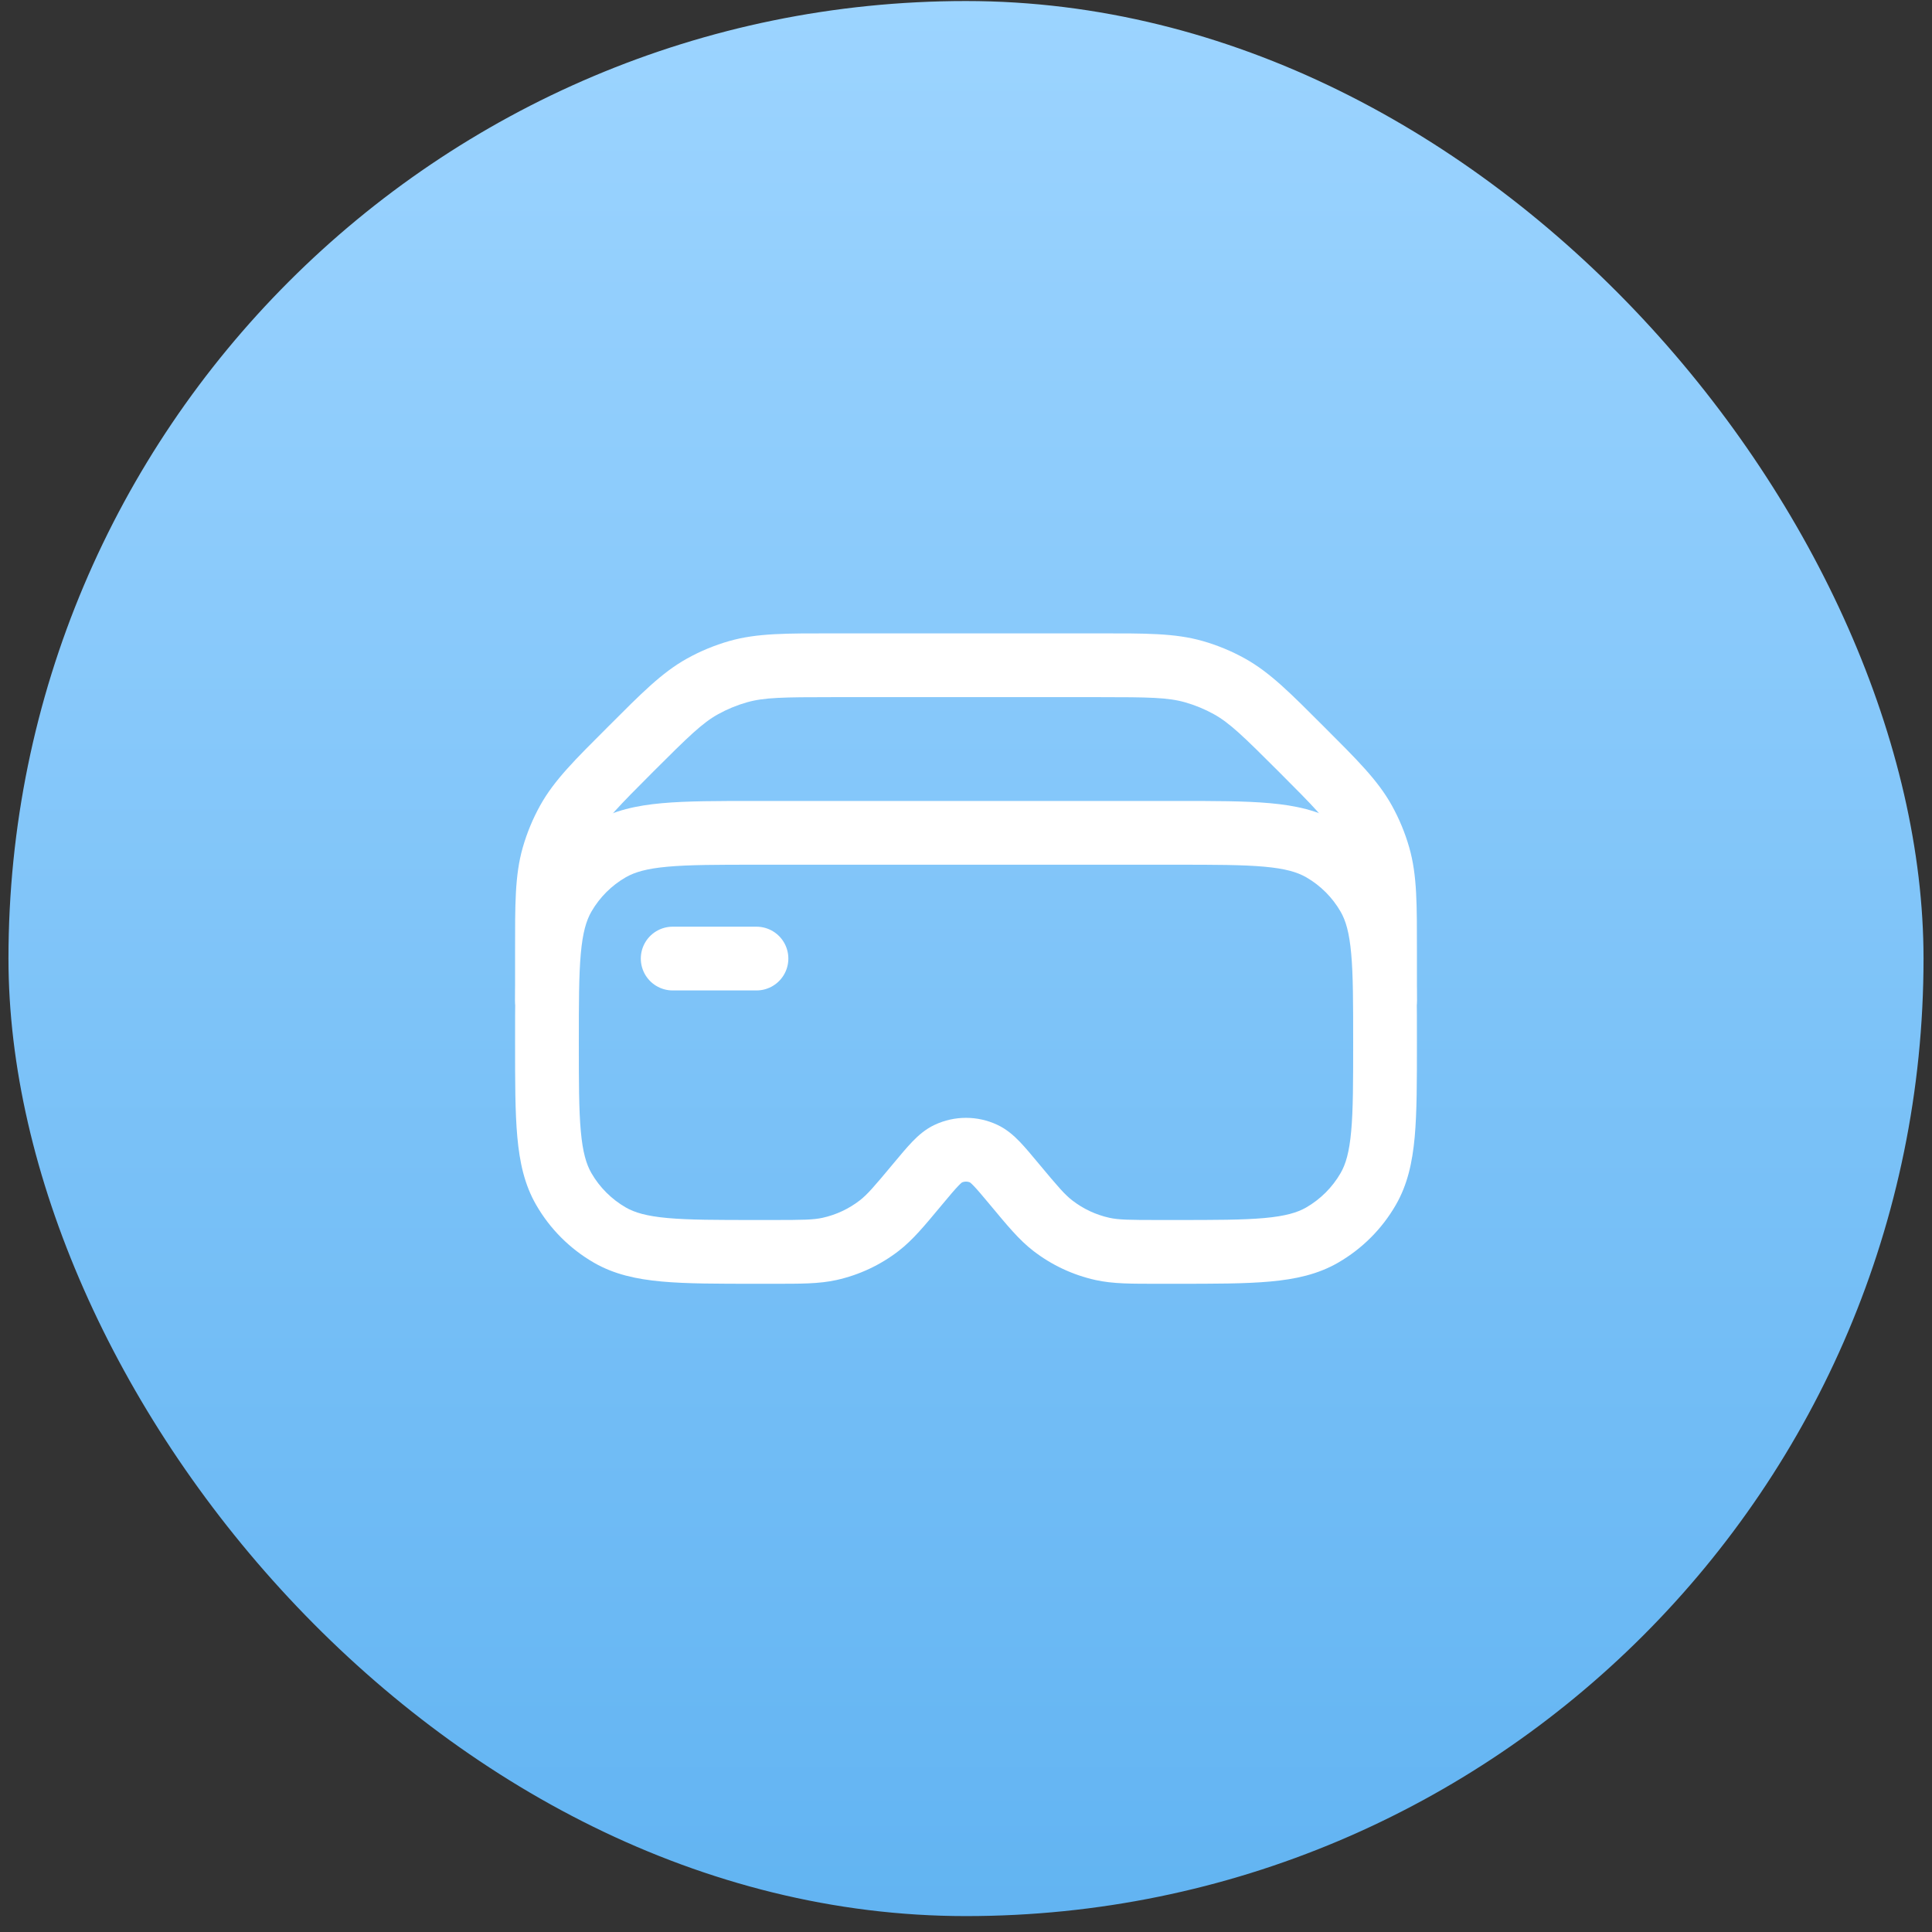 <svg width="73" height="73" viewBox="0 0 73 73" fill="none" xmlns="http://www.w3.org/2000/svg">
<rect x="0" y="0" width="73" height="73" fill="#333333" stroke="none"/>
<rect x="0.32" y="0.039" width="72.36" height="72.36" rx="36.18" fill="url(#paint0_linear_770_11739)"/>
<path d="M31.347 47.189L31.608 48.365L31.608 48.365L31.347 47.189ZM34.677 44.74L33.751 43.969L33.751 43.969L34.677 44.74ZM33.22 46.312L32.484 45.358L32.484 45.358L33.22 46.312ZM38.323 44.74L39.249 43.969L39.249 43.969L38.323 44.74ZM39.78 46.312L40.517 45.358L40.517 45.358L39.78 46.312ZM41.653 47.189L41.392 48.365L41.392 48.365L41.653 47.189ZM37.173 43.592L37.685 42.502L37.685 42.502L37.173 43.592ZM35.827 43.592L35.315 42.502L35.315 42.502L35.827 43.592ZM23.042 32.105L23.644 33.148L23.644 33.148L23.042 32.105ZM21.303 33.844L22.346 34.446L22.346 34.446L21.303 33.844ZM51.697 33.844L50.654 34.446L50.654 34.446L51.697 33.844ZM49.958 32.105L49.356 33.148L49.356 33.148L49.958 32.105ZM51.697 44.927L50.654 44.325L50.654 44.325L51.697 44.927ZM49.958 46.666L49.356 45.623L49.356 45.623L49.958 46.666ZM21.303 44.927L20.26 45.529L20.26 45.529L21.303 44.927ZM23.042 46.666L23.644 45.623L23.644 45.623L23.042 46.666ZM44.417 31.469V30.264H28.583V31.469V32.673H44.417V31.469ZM43.793 47.302V48.507H44.417V47.302V46.097H43.793V47.302ZM28.583 47.302V48.507H29.207V47.302V46.097H28.583V47.302ZM29.207 47.302V48.507C30.241 48.507 30.94 48.513 31.608 48.365L31.347 47.189L31.086 46.013C30.736 46.091 30.348 46.097 29.207 46.097V47.302ZM34.677 44.74L33.751 43.969C33.021 44.846 32.767 45.14 32.484 45.358L33.22 46.312L33.956 47.265C34.498 46.847 34.94 46.305 35.602 45.511L34.677 44.74ZM31.347 47.189L31.608 48.365C32.462 48.175 33.264 47.8 33.956 47.265L33.22 46.312L32.484 45.358C32.071 45.677 31.594 45.9 31.086 46.013L31.347 47.189ZM38.323 44.74L37.398 45.511C38.06 46.305 38.502 46.847 39.044 47.265L39.78 46.312L40.517 45.358C40.233 45.14 39.98 44.846 39.249 43.969L38.323 44.74ZM43.793 47.302V46.097C42.652 46.097 42.264 46.091 41.914 46.013L41.653 47.189L41.392 48.365C42.06 48.513 42.76 48.507 43.793 48.507V47.302ZM39.78 46.312L39.044 47.265C39.736 47.8 40.538 48.175 41.392 48.365L41.653 47.189L41.914 46.013C41.406 45.9 40.929 45.677 40.517 45.358L39.78 46.312ZM38.323 44.74L39.249 43.969C38.983 43.65 38.743 43.36 38.527 43.136C38.305 42.907 38.037 42.667 37.685 42.502L37.173 43.592L36.661 44.682C36.627 44.667 36.657 44.668 36.792 44.809C36.933 44.955 37.109 45.165 37.398 45.511L38.323 44.74ZM34.677 44.74L35.602 45.511C35.891 45.165 36.067 44.955 36.208 44.809C36.343 44.668 36.373 44.667 36.339 44.682L35.827 43.592L35.315 42.502C34.963 42.667 34.695 42.907 34.474 43.136C34.258 43.36 34.017 43.65 33.751 43.969L34.677 44.74ZM37.173 43.592L37.685 42.502C36.934 42.149 36.066 42.149 35.315 42.502L35.827 43.592L36.339 44.682C36.441 44.635 36.559 44.635 36.661 44.682L37.173 43.592ZM28.583 31.469V30.264C27.126 30.264 25.952 30.263 25.007 30.349C24.046 30.436 23.204 30.62 22.439 31.062L23.042 32.105L23.644 33.148C23.981 32.954 24.431 32.82 25.225 32.748C26.035 32.675 27.081 32.673 28.583 32.673V31.469ZM20.667 39.385H21.871C21.871 37.883 21.872 36.837 21.946 36.027C22.018 35.233 22.152 34.783 22.346 34.446L21.303 33.844L20.26 33.241C19.818 34.007 19.634 34.848 19.547 35.809C19.461 36.754 19.462 37.928 19.462 39.385H20.667ZM23.042 32.105L22.439 31.062C21.534 31.584 20.782 32.336 20.26 33.241L21.303 33.844L22.346 34.446C22.657 33.907 23.105 33.459 23.644 33.148L23.042 32.105ZM52.333 39.385H53.538C53.538 37.928 53.539 36.754 53.454 35.809C53.366 34.848 53.182 34.007 52.74 33.241L51.697 33.844L50.654 34.446C50.849 34.783 50.982 35.233 51.054 36.027C51.128 36.837 51.129 37.883 51.129 39.385H52.333ZM44.417 31.469V32.673C45.919 32.673 46.965 32.675 47.775 32.748C48.569 32.82 49.019 32.954 49.356 33.148L49.958 32.105L50.561 31.062C49.796 30.62 48.954 30.436 47.993 30.349C47.048 30.263 45.874 30.264 44.417 30.264V31.469ZM51.697 33.844L52.74 33.241C52.218 32.336 51.466 31.584 50.561 31.062L49.958 32.105L49.356 33.148C49.895 33.459 50.343 33.907 50.654 34.446L51.697 33.844ZM52.333 39.385H51.129C51.129 40.887 51.128 41.933 51.054 42.744C50.982 43.538 50.849 43.988 50.654 44.325L51.697 44.927L52.74 45.529C53.182 44.764 53.366 43.923 53.454 42.962C53.539 42.017 53.538 40.843 53.538 39.385H52.333ZM44.417 47.302V48.507C45.874 48.507 47.048 48.508 47.993 48.422C48.954 48.335 49.796 48.151 50.561 47.709L49.958 46.666L49.356 45.623C49.019 45.817 48.569 45.951 47.775 46.023C46.965 46.096 45.919 46.097 44.417 46.097V47.302ZM51.697 44.927L50.654 44.325C50.343 44.864 49.895 45.311 49.356 45.623L49.958 46.666L50.561 47.709C51.466 47.186 52.218 46.435 52.74 45.529L51.697 44.927ZM20.667 39.385H19.462C19.462 40.843 19.461 42.017 19.547 42.962C19.634 43.923 19.818 44.764 20.26 45.529L21.303 44.927L22.346 44.325C22.152 43.988 22.018 43.538 21.946 42.744C21.872 41.933 21.871 40.887 21.871 39.385H20.667ZM28.583 47.302V46.097C27.081 46.097 26.035 46.096 25.225 46.023C24.431 45.951 23.981 45.817 23.644 45.623L23.042 46.666L22.439 47.709C23.204 48.151 24.046 48.335 25.007 48.422C25.952 48.508 27.126 48.507 28.583 48.507V47.302ZM21.303 44.927L20.26 45.529C20.782 46.435 21.534 47.186 22.439 47.709L23.042 46.666L23.644 45.623C23.105 45.311 22.657 44.864 22.346 44.325L21.303 44.927Z" fill="white"/>
<path d="M25.417 36.219H28.583" stroke="white" stroke-width="2.409" stroke-linecap="round" stroke-linejoin="round"/>
<path d="M51.129 37.803C51.129 38.469 51.668 39.008 52.333 39.008C52.999 39.008 53.538 38.469 53.538 37.803H51.129ZM19.462 37.803C19.462 38.469 20.002 39.008 20.667 39.008C21.332 39.008 21.871 38.469 21.871 37.803H19.462ZM23.833 28.303L24.685 29.155L24.685 29.155L23.833 28.303ZM21.466 31.014L20.413 30.429L21.466 31.014ZM20.909 32.357L19.751 32.027L19.751 32.027L20.909 32.357ZM52.091 32.357L50.932 32.688L50.932 32.688L52.091 32.357ZM49.167 28.303L50.019 27.452L50.019 27.452L49.167 28.303ZM51.535 31.014L52.587 30.429L52.587 30.429L51.535 31.014ZM27.887 25.379L27.557 24.221L27.557 24.221L27.887 25.379ZM26.544 25.936L25.959 24.883L26.544 25.936ZM45.113 25.379L44.783 26.538L44.783 26.538L45.113 25.379ZM46.456 25.936L45.87 26.988L45.87 26.988L46.456 25.936ZM41.522 25.137V23.932H31.478V25.137V26.341H41.522V25.137ZM52.333 37.803H53.538V35.948H52.333H51.129V37.803H52.333ZM20.667 35.948H19.462V37.803H20.667H21.871V35.948H20.667ZM23.833 28.303L22.982 27.452C21.738 28.695 20.944 29.474 20.413 30.429L21.466 31.014L22.518 31.6C22.848 31.008 23.346 30.495 24.685 29.155L23.833 28.303ZM20.667 35.948H21.871C21.871 34.054 21.882 33.339 22.068 32.688L20.909 32.357L19.751 32.027C19.451 33.078 19.462 34.19 19.462 35.948H20.667ZM21.466 31.014L20.413 30.429C20.132 30.934 19.91 31.471 19.751 32.027L20.909 32.357L22.068 32.688C22.176 32.309 22.327 31.944 22.518 31.6L21.466 31.014ZM52.333 35.948H53.538C53.538 34.19 53.549 33.078 53.249 32.027L52.091 32.357L50.932 32.688C51.118 33.339 51.129 34.054 51.129 35.948H52.333ZM49.167 28.303L48.315 29.155C49.655 30.495 50.152 31.008 50.482 31.6L51.535 31.014L52.587 30.429C52.056 29.474 51.262 28.695 50.019 27.452L49.167 28.303ZM52.091 32.357L53.249 32.027C53.091 31.471 52.868 30.934 52.587 30.429L51.535 31.014L50.482 31.6C50.673 31.944 50.824 32.309 50.932 32.688L52.091 32.357ZM31.478 25.137V23.932C29.72 23.932 28.608 23.921 27.557 24.221L27.887 25.379L28.218 26.538C28.869 26.352 29.584 26.341 31.478 26.341V25.137ZM23.833 28.303L24.685 29.155C26.025 27.816 26.538 27.318 27.13 26.988L26.544 25.936L25.959 24.883C25.004 25.414 24.225 26.208 22.982 27.452L23.833 28.303ZM27.887 25.379L27.557 24.221C27.001 24.38 26.464 24.602 25.959 24.883L26.544 25.936L27.13 26.988C27.474 26.797 27.839 26.646 28.218 26.538L27.887 25.379ZM41.522 25.137V26.341C43.416 26.341 44.131 26.352 44.783 26.538L45.113 25.379L45.443 24.221C44.392 23.921 43.28 23.932 41.522 23.932V25.137ZM49.167 28.303L50.019 27.452C48.775 26.208 47.996 25.414 47.042 24.883L46.456 25.936L45.87 26.988C46.462 27.318 46.975 27.816 48.315 29.155L49.167 28.303ZM45.113 25.379L44.783 26.538C45.161 26.646 45.526 26.797 45.87 26.988L46.456 25.936L47.042 24.883C46.536 24.602 46 24.38 45.443 24.221L45.113 25.379Z" fill="white"/>
<defs>
<linearGradient id="paint0_linear_770_11739" x1="36.5" y1="0.039" x2="36.5" y2="72.399" gradientUnits="userSpaceOnUse">
<stop stop-color="#9CD4FF"/>
<stop offset="1" stop-color="#62B4F2"/>
</linearGradient>
</defs>
</svg>
